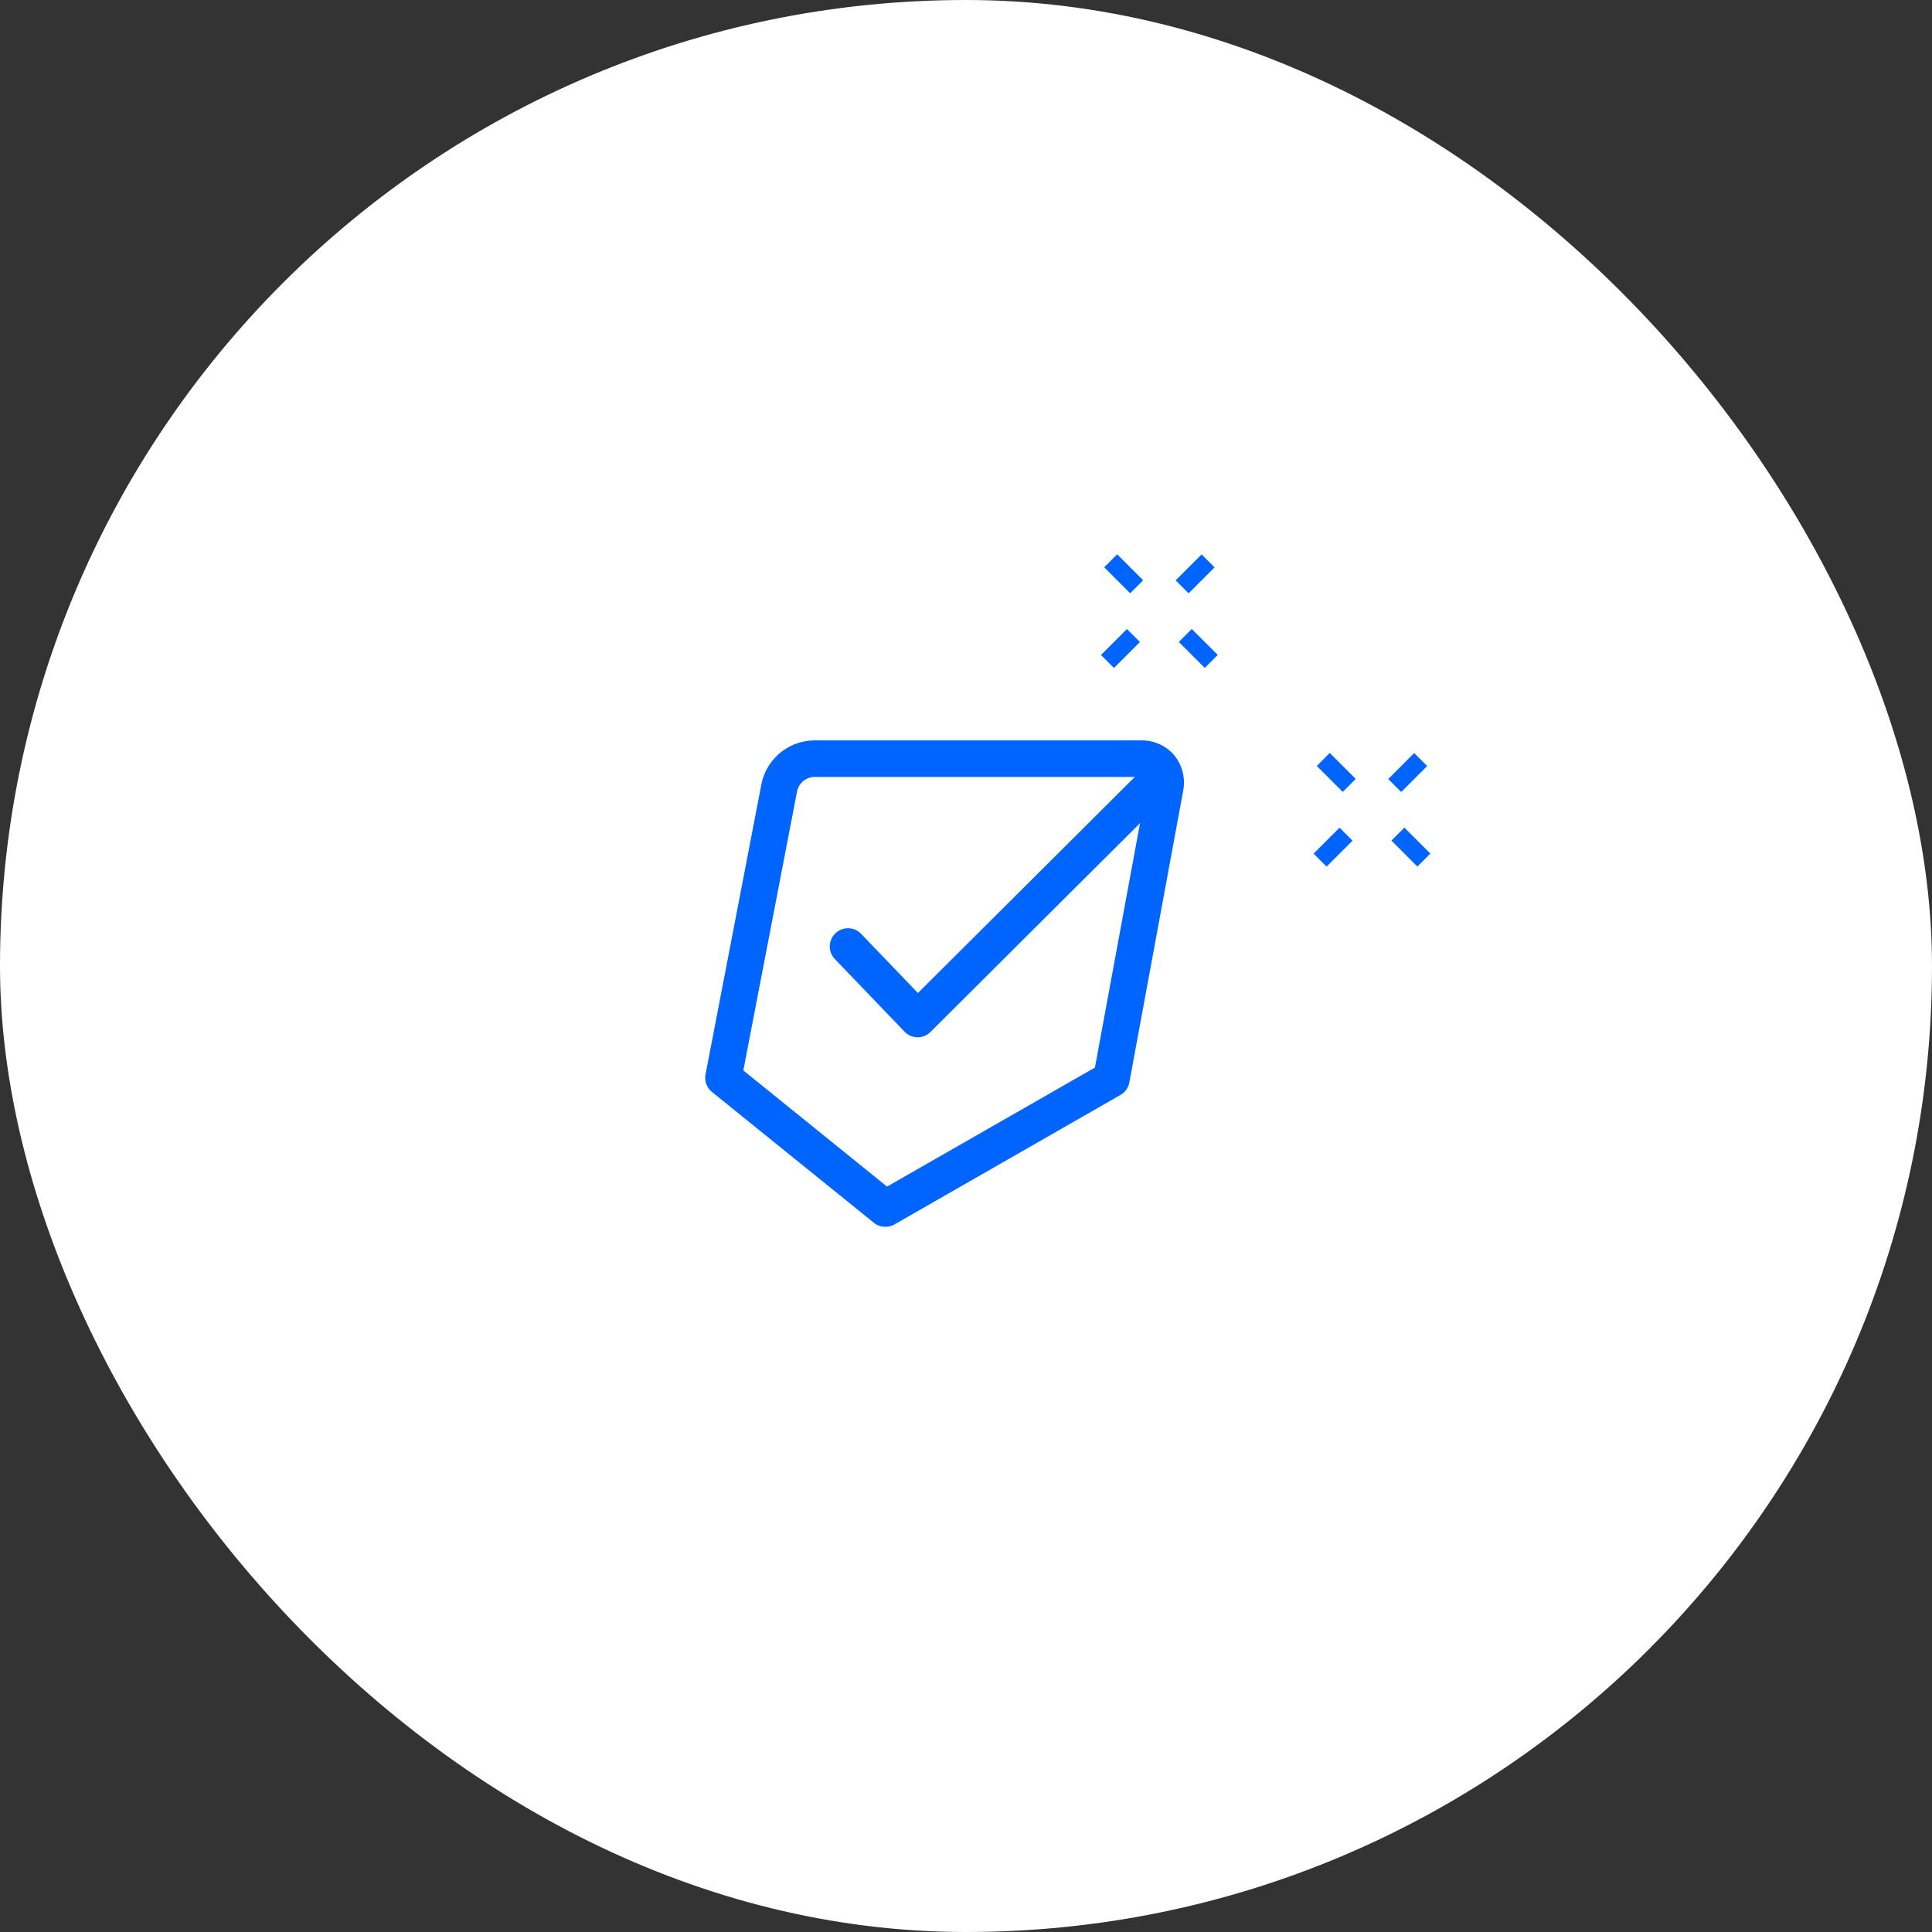 <?xml version="1.0" encoding="UTF-8"?> <svg xmlns="http://www.w3.org/2000/svg" xmlns:xlink="http://www.w3.org/1999/xlink" width="200" height="200" viewBox="0 0 200 200"><rect x="0" y="0" width="200" height="200" fill="#333333" stroke="none"/><defs><clipPath id="clip-path"><rect id="Rectangle_7226" data-name="Rectangle 7226" width="75.071" height="69.619" fill="none"></rect></clipPath></defs><g id="Groupe_6703" data-name="Groupe 6703" transform="translate(-359 -2775)"><rect id="iStock-1187862185" width="200" height="200" rx="100" transform="translate(359 2775)" fill="#fff"></rect><g id="Groupe_6526" data-name="Groupe 6526" transform="translate(432 2832.381)"><rect id="Rectangle_7218" data-name="Rectangle 7218" width="1.901" height="3.801" transform="matrix(0.707, -0.707, 0.707, 0.707, 41.306, 1.345)" fill="#0064fe"></rect><rect id="Rectangle_7219" data-name="Rectangle 7219" width="1.901" height="3.801" transform="translate(49.031 9.072) rotate(-45)" fill="#0064fe"></rect><rect id="Rectangle_7220" data-name="Rectangle 7220" width="3.801" height="1.901" transform="translate(40.974 10.423) rotate(-45)" fill="#0064fe"></rect><rect id="Rectangle_7221" data-name="Rectangle 7221" width="3.801" height="1.9" transform="translate(48.701 2.698) rotate(-45)" fill="#0064fe"></rect><rect id="Rectangle_7222" data-name="Rectangle 7222" width="1.901" height="3.801" transform="translate(63.314 21.909) rotate(-45)" fill="#0064fe"></rect><rect id="Rectangle_7223" data-name="Rectangle 7223" width="1.901" height="3.801" transform="translate(71.039 29.635) rotate(-45)" fill="#0064fe"></rect><rect id="Rectangle_7224" data-name="Rectangle 7224" width="3.801" height="1.901" transform="translate(62.981 30.987) rotate(-45)" fill="#0064fe"></rect><rect id="Rectangle_7225" data-name="Rectangle 7225" width="3.801" height="1.901" transform="translate(70.709 23.263) rotate(-45.015)" fill="#0064fe"></rect><g id="Groupe_6525" data-name="Groupe 6525" transform="translate(0 0)"><g id="Groupe_6524" data-name="Groupe 6524" clip-path="url(#clip-path)"><path id="Tracé_5935" data-name="Tracé 5935" d="M18.647,77.263a1.872,1.872,0,0,1-1.186-.418L.7,63.3a1.889,1.889,0,0,1-.66-1.825l5.781-30.03a5.64,5.64,0,0,1,5.4-4.534H45.159a4.4,4.4,0,0,1,3.4,1.541,4.47,4.47,0,0,1,.92,3.686l-5.57,30.179a1.891,1.891,0,0,1-.917,1.294L19.594,77.018a1.856,1.856,0,0,1-.946.245M3.948,61.075,18.828,73.1,40.346,60.779l5.41-29.309a.708.708,0,0,0-.1-.588.645.645,0,0,0-.5-.189H11.209A1.88,1.88,0,0,0,9.52,32.145Z" transform="translate(0 -7.645)" fill="#0064fe"></path><path id="Tracé_5936" data-name="Tracé 5936" d="M27.112,58.569h-.025a1.882,1.882,0,0,1-1.335-.581l-7.2-7.5a1.886,1.886,0,0,1,2.665-2.669l.057.059,5.863,6.111L50.5,30.712a1.886,1.886,0,0,1,2.663,2.672L28.44,58.012a1.877,1.877,0,0,1-1.328.557" transform="translate(-5.114 -8.572)" fill="#0064fe"></path></g></g></g></g></svg> 